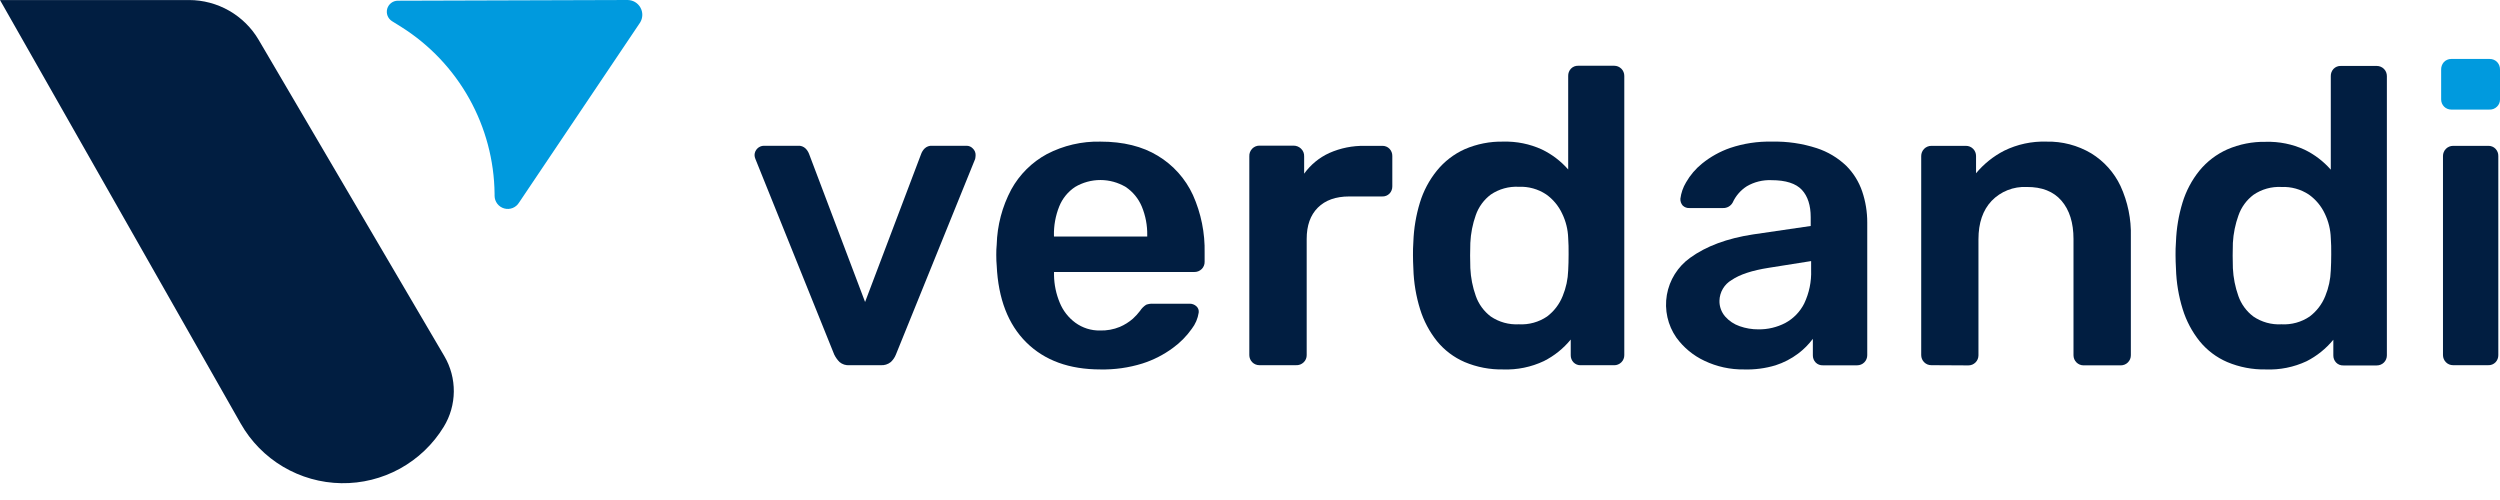 <svg viewBox="0 0 120 24" fill="none" xmlns="http://www.w3.org/2000/svg">
<path d="M40.774 17.529C40.688 17.537 40.602 17.527 40.521 17.501C40.439 17.475 40.364 17.433 40.298 17.378C40.195 17.274 40.11 17.155 40.045 17.024L36.259 7.629C36.233 7.57 36.219 7.507 36.218 7.442C36.22 7.325 36.268 7.213 36.351 7.13C36.434 7.047 36.546 6.999 36.663 6.997H38.295C38.364 6.99 38.433 6.999 38.497 7.022C38.562 7.045 38.621 7.082 38.67 7.13C38.74 7.202 38.796 7.288 38.833 7.382L41.524 14.495L44.218 7.382C44.253 7.288 44.308 7.202 44.379 7.13C44.427 7.083 44.484 7.047 44.547 7.024C44.61 7.002 44.677 6.992 44.744 6.997H46.404C46.459 6.998 46.514 7.01 46.565 7.033C46.615 7.056 46.66 7.089 46.698 7.13C46.74 7.17 46.773 7.219 46.796 7.272C46.819 7.326 46.83 7.384 46.829 7.442C46.828 7.505 46.821 7.568 46.808 7.629L43.001 17.024C42.947 17.159 42.864 17.279 42.758 17.378C42.621 17.489 42.447 17.543 42.271 17.529H40.774Z" fill="#011E41"/>
<path d="M52.821 17.733C51.323 17.733 50.138 17.301 49.264 16.436C48.391 15.572 47.916 14.343 47.842 12.751C47.828 12.616 47.821 12.446 47.821 12.236C47.819 12.07 47.826 11.905 47.842 11.74C47.867 10.817 48.106 9.912 48.54 9.097C48.935 8.378 49.529 7.787 50.251 7.396C51.044 6.983 51.929 6.777 52.822 6.798C53.916 6.798 54.834 7.025 55.576 7.478C56.314 7.922 56.901 8.579 57.261 9.361C57.652 10.236 57.844 11.186 57.822 12.144V12.569C57.823 12.633 57.812 12.697 57.787 12.756C57.763 12.815 57.727 12.869 57.682 12.914C57.634 12.961 57.577 12.998 57.514 13.023C57.451 13.047 57.384 13.058 57.317 13.056H50.593V13.217C50.601 13.667 50.694 14.111 50.867 14.527C51.023 14.911 51.282 15.244 51.615 15.489C51.959 15.74 52.375 15.872 52.8 15.864C53.126 15.873 53.45 15.815 53.751 15.691C53.98 15.593 54.192 15.46 54.38 15.296C54.505 15.182 54.62 15.057 54.722 14.922C54.798 14.804 54.898 14.704 55.016 14.628C55.123 14.589 55.237 14.572 55.351 14.578H57.092C57.215 14.573 57.334 14.617 57.425 14.699C57.468 14.737 57.5 14.784 57.52 14.837C57.539 14.89 57.545 14.947 57.538 15.003C57.495 15.289 57.379 15.56 57.201 15.789C56.952 16.14 56.648 16.448 56.3 16.7C55.855 17.029 55.36 17.281 54.833 17.449C54.181 17.651 53.502 17.747 52.821 17.733ZM50.593 11.354H55.067V11.294C55.076 10.82 54.987 10.349 54.805 9.911C54.645 9.531 54.378 9.205 54.035 8.975C53.667 8.757 53.247 8.641 52.819 8.641C52.391 8.641 51.97 8.757 51.602 8.975C51.26 9.203 50.995 9.529 50.842 9.911C50.666 10.352 50.58 10.824 50.589 11.298L50.593 11.354Z" fill="#011E41"/>
<path d="M60.452 17.529C60.388 17.53 60.325 17.517 60.266 17.493C60.207 17.469 60.154 17.433 60.109 17.388C60.063 17.343 60.028 17.289 60.004 17.23C59.979 17.172 59.967 17.108 59.967 17.045V7.508C59.963 7.439 59.974 7.37 59.998 7.305C60.023 7.241 60.061 7.182 60.109 7.133C60.154 7.088 60.207 7.051 60.266 7.027C60.325 7.002 60.388 6.99 60.452 6.991H62.093C62.225 6.991 62.352 7.042 62.447 7.133C62.498 7.181 62.538 7.239 62.565 7.304C62.591 7.368 62.602 7.438 62.599 7.508V8.337C62.908 7.907 63.323 7.565 63.804 7.345C64.342 7.106 64.925 6.989 65.513 7.001H66.344C66.41 6.998 66.476 7.009 66.537 7.034C66.597 7.058 66.653 7.095 66.698 7.143C66.786 7.236 66.833 7.359 66.831 7.487V8.945C66.833 9.073 66.786 9.197 66.698 9.29C66.653 9.337 66.597 9.374 66.536 9.398C66.475 9.422 66.41 9.433 66.344 9.43H64.765C64.117 9.43 63.614 9.609 63.256 9.967C62.898 10.325 62.719 10.828 62.721 11.476V17.045C62.722 17.109 62.71 17.172 62.685 17.232C62.661 17.291 62.624 17.345 62.578 17.389C62.529 17.437 62.47 17.475 62.406 17.499C62.342 17.523 62.273 17.533 62.204 17.529H60.452Z" fill="#011E41"/>
<path d="M72.154 17.733C71.519 17.746 70.889 17.625 70.303 17.378C69.787 17.155 69.332 16.812 68.976 16.376C68.613 15.922 68.338 15.403 68.166 14.847C67.97 14.218 67.861 13.565 67.842 12.906C67.829 12.663 67.823 12.444 67.823 12.247C67.823 12.051 67.823 11.834 67.842 11.59C67.865 10.957 67.971 10.33 68.156 9.724C68.326 9.167 68.601 8.648 68.967 8.195C69.326 7.751 69.783 7.398 70.303 7.163C70.887 6.91 71.518 6.785 72.154 6.798C72.793 6.78 73.427 6.908 74.008 7.173C74.49 7.405 74.92 7.732 75.273 8.135V3.643C75.27 3.515 75.317 3.391 75.404 3.298C75.45 3.25 75.505 3.213 75.566 3.188C75.628 3.164 75.694 3.153 75.76 3.156H77.48C77.544 3.156 77.607 3.168 77.666 3.192C77.725 3.217 77.779 3.253 77.825 3.298C77.87 3.343 77.906 3.397 77.93 3.456C77.954 3.515 77.967 3.579 77.966 3.643V17.047C77.967 17.11 77.954 17.174 77.93 17.233C77.906 17.292 77.87 17.346 77.824 17.391C77.779 17.436 77.725 17.471 77.666 17.495C77.607 17.52 77.544 17.532 77.48 17.531H75.879C75.814 17.534 75.748 17.523 75.687 17.499C75.626 17.475 75.571 17.438 75.526 17.391C75.439 17.298 75.392 17.174 75.395 17.047V16.298C75.043 16.729 74.605 17.081 74.109 17.331C73.499 17.619 72.829 17.757 72.154 17.733ZM72.903 15.566C73.385 15.594 73.862 15.462 74.26 15.192C74.595 14.939 74.854 14.599 75.009 14.209C75.17 13.819 75.259 13.404 75.273 12.983C75.286 12.741 75.293 12.481 75.293 12.204C75.293 11.927 75.293 11.667 75.273 11.425C75.26 11.018 75.161 10.618 74.983 10.252C74.811 9.883 74.546 9.564 74.213 9.329C73.826 9.073 73.367 8.946 72.903 8.966C72.426 8.94 71.953 9.071 71.557 9.34C71.226 9.589 70.976 9.93 70.839 10.321C70.686 10.751 70.597 11.202 70.576 11.658C70.562 12.064 70.562 12.469 70.576 12.872C70.597 13.328 70.685 13.779 70.839 14.209C70.976 14.6 71.226 14.942 71.557 15.192C71.953 15.461 72.426 15.592 72.903 15.566Z" fill="#011E41"/>
<path d="M83.715 17.733C83.057 17.743 82.406 17.601 81.813 17.318C81.277 17.067 80.813 16.684 80.465 16.204C80.05 15.608 79.886 14.872 80.009 14.155C80.133 13.439 80.533 12.8 81.124 12.376C81.894 11.817 82.899 11.443 84.14 11.253L86.914 10.847V10.422C86.914 9.861 86.773 9.417 86.489 9.112C86.204 8.807 85.719 8.648 85.031 8.648C84.617 8.63 84.206 8.731 83.848 8.94C83.55 9.13 83.314 9.402 83.168 9.724C83.122 9.806 83.054 9.874 82.972 9.921C82.89 9.967 82.796 9.99 82.702 9.986H81.104C81.043 9.991 80.981 9.983 80.924 9.962C80.867 9.942 80.814 9.909 80.77 9.866C80.692 9.776 80.652 9.66 80.658 9.541C80.693 9.262 80.786 8.993 80.931 8.753C81.129 8.407 81.39 8.101 81.701 7.85C82.103 7.525 82.558 7.272 83.046 7.102C83.692 6.885 84.371 6.782 85.051 6.798C85.783 6.78 86.512 6.887 87.208 7.113C87.733 7.285 88.214 7.572 88.615 7.953C88.964 8.3 89.227 8.723 89.385 9.189C89.548 9.671 89.63 10.177 89.628 10.686V17.05C89.628 17.114 89.616 17.177 89.591 17.237C89.567 17.296 89.531 17.349 89.486 17.394C89.441 17.439 89.387 17.475 89.328 17.499C89.268 17.523 89.205 17.536 89.141 17.535H87.501C87.436 17.538 87.372 17.528 87.311 17.504C87.25 17.481 87.195 17.445 87.15 17.398C87.062 17.305 87.014 17.182 87.017 17.054V16.264C86.816 16.533 86.578 16.772 86.309 16.974C85.981 17.22 85.615 17.409 85.225 17.535C84.736 17.682 84.226 17.749 83.715 17.733ZM84.404 15.809C84.851 15.815 85.292 15.711 85.689 15.506C86.082 15.295 86.4 14.968 86.601 14.57C86.84 14.068 86.954 13.516 86.934 12.96V12.532L84.903 12.854C84.106 12.979 83.512 13.174 83.121 13.44C82.947 13.541 82.801 13.685 82.698 13.859C82.595 14.033 82.539 14.23 82.534 14.432C82.527 14.71 82.625 14.981 82.807 15.192C82.995 15.405 83.236 15.566 83.505 15.658C83.794 15.76 84.098 15.811 84.404 15.809Z" fill="#011E41"/>
<path d="M92.705 17.529C92.641 17.53 92.578 17.518 92.519 17.494C92.46 17.47 92.406 17.434 92.361 17.389C92.315 17.344 92.279 17.29 92.255 17.231C92.231 17.172 92.218 17.109 92.218 17.045V7.487C92.218 7.423 92.231 7.36 92.255 7.301C92.279 7.242 92.315 7.188 92.36 7.143C92.406 7.097 92.459 7.061 92.519 7.037C92.578 7.013 92.641 7 92.705 7.001H94.365C94.429 7 94.493 7.013 94.552 7.037C94.611 7.062 94.664 7.097 94.709 7.143C94.754 7.188 94.79 7.242 94.814 7.301C94.838 7.36 94.851 7.423 94.85 7.487V8.316C95.222 7.869 95.681 7.501 96.198 7.235C96.83 6.925 97.529 6.775 98.233 6.798C98.986 6.781 99.729 6.975 100.378 7.36C100.989 7.735 101.479 8.28 101.785 8.929C102.135 9.691 102.305 10.524 102.281 11.362V17.052C102.281 17.116 102.269 17.179 102.245 17.238C102.22 17.297 102.184 17.351 102.139 17.396C102.094 17.441 102.04 17.477 101.981 17.501C101.922 17.525 101.858 17.538 101.795 17.537H100.014C99.951 17.538 99.887 17.525 99.828 17.501C99.769 17.477 99.715 17.441 99.67 17.396C99.625 17.351 99.589 17.297 99.564 17.238C99.54 17.179 99.528 17.116 99.528 17.052V11.476C99.528 10.694 99.336 10.08 98.951 9.634C98.567 9.189 98.01 8.969 97.28 8.975C96.968 8.96 96.656 9.012 96.365 9.127C96.075 9.242 95.812 9.418 95.595 9.644C95.176 10.089 94.966 10.703 94.966 11.485V17.054C94.966 17.118 94.954 17.181 94.93 17.24C94.906 17.299 94.87 17.352 94.825 17.397C94.78 17.442 94.726 17.478 94.667 17.503C94.608 17.527 94.545 17.539 94.481 17.539L92.705 17.529Z" fill="#011E41"/>
<path d="M108.76 17.733C108.124 17.746 107.492 17.625 106.906 17.378C106.39 17.156 105.936 16.812 105.581 16.377C105.218 15.922 104.943 15.403 104.771 14.847C104.575 14.218 104.466 13.565 104.447 12.906C104.434 12.663 104.426 12.444 104.426 12.247C104.426 12.051 104.426 11.834 104.447 11.59C104.47 10.957 104.576 10.33 104.761 9.724C104.931 9.167 105.205 8.648 105.57 8.195C105.93 7.755 106.388 7.405 106.906 7.173C107.491 6.919 108.123 6.795 108.76 6.808C109.398 6.789 110.032 6.917 110.613 7.182C111.095 7.414 111.525 7.742 111.878 8.144V3.652C111.875 3.524 111.922 3.401 112.009 3.307C112.054 3.26 112.109 3.222 112.17 3.198C112.231 3.173 112.297 3.162 112.363 3.165H114.085C114.149 3.165 114.212 3.177 114.271 3.202C114.33 3.226 114.384 3.262 114.429 3.307C114.474 3.353 114.51 3.406 114.534 3.466C114.558 3.525 114.57 3.588 114.57 3.652V17.056C114.57 17.12 114.558 17.183 114.534 17.242C114.51 17.302 114.474 17.355 114.429 17.4C114.384 17.446 114.33 17.481 114.271 17.505C114.212 17.529 114.149 17.541 114.085 17.541H112.484C112.419 17.544 112.353 17.533 112.292 17.509C112.231 17.484 112.176 17.448 112.131 17.4C112.044 17.307 111.997 17.183 112 17.056V16.307C111.647 16.737 111.209 17.089 110.714 17.34C110.103 17.625 109.433 17.76 108.76 17.733ZM109.508 15.566C109.989 15.594 110.467 15.463 110.865 15.192C111.2 14.939 111.459 14.599 111.614 14.209C111.775 13.819 111.864 13.404 111.878 12.983C111.891 12.741 111.899 12.481 111.899 12.204C111.899 11.927 111.899 11.667 111.878 11.425C111.865 11.022 111.768 10.625 111.593 10.261C111.422 9.892 111.156 9.574 110.824 9.338C110.436 9.083 109.978 8.955 109.514 8.975C109.036 8.949 108.563 9.08 108.168 9.35C107.837 9.599 107.587 9.94 107.449 10.331C107.295 10.757 107.203 11.204 107.178 11.658C107.165 12.064 107.165 12.469 107.178 12.872C107.2 13.329 107.289 13.779 107.442 14.209C107.579 14.6 107.829 14.942 108.161 15.192C108.556 15.461 109.03 15.593 109.508 15.566Z" fill="#011E41"/>
<path d="M117.748 17.529C117.684 17.53 117.621 17.517 117.562 17.493C117.503 17.469 117.45 17.433 117.405 17.388C117.36 17.343 117.324 17.289 117.3 17.23C117.275 17.172 117.263 17.108 117.263 17.045V7.487C117.263 7.423 117.275 7.36 117.3 7.301C117.324 7.242 117.359 7.188 117.405 7.143C117.45 7.098 117.503 7.062 117.562 7.038C117.621 7.013 117.684 7.001 117.748 7.001H119.433C119.498 6.998 119.564 7.009 119.625 7.034C119.686 7.058 119.741 7.095 119.786 7.143C119.874 7.236 119.922 7.36 119.919 7.487V17.045C119.922 17.172 119.874 17.296 119.786 17.389C119.741 17.436 119.686 17.473 119.625 17.497C119.564 17.522 119.498 17.532 119.433 17.529H117.748Z" fill="#011E41"/>
<path d="M117.66 5.26C117.596 5.26 117.533 5.248 117.474 5.223C117.415 5.199 117.361 5.163 117.316 5.118C117.271 5.072 117.235 5.019 117.211 4.959C117.187 4.9 117.175 4.837 117.175 4.773V3.339C117.172 3.21 117.217 3.085 117.301 2.987C117.346 2.937 117.401 2.897 117.463 2.87C117.525 2.842 117.592 2.829 117.66 2.83H119.502C119.572 2.829 119.642 2.842 119.707 2.87C119.772 2.899 119.829 2.94 119.876 2.993C119.96 3.091 120.004 3.216 120 3.345V4.773C120.001 4.837 119.989 4.901 119.965 4.96C119.94 5.02 119.904 5.073 119.858 5.117C119.809 5.166 119.75 5.204 119.686 5.229C119.621 5.253 119.552 5.264 119.483 5.26H117.66Z" fill="#009ADE"/>
<path d="M0 0.002H9.073C9.749 0.002 10.414 0.179 11.001 0.515C11.588 0.852 12.077 1.335 12.419 1.919L21.329 17.096C21.631 17.611 21.788 18.198 21.783 18.796C21.778 19.393 21.611 19.977 21.299 20.487C20.786 21.327 20.062 22.018 19.2 22.493C18.338 22.968 17.367 23.209 16.383 23.193C15.399 23.178 14.435 22.905 13.589 22.404C12.742 21.902 12.041 21.188 11.555 20.332L0 0.002Z" fill="#011E41"/>
<path d="M18.817 1.016L19.274 1.301C20.627 2.156 21.744 3.336 22.524 4.733C23.304 6.131 23.722 7.701 23.74 9.301V9.402C23.741 9.54 23.788 9.673 23.872 9.782C23.956 9.891 24.073 9.97 24.205 10.006C24.338 10.043 24.479 10.035 24.607 9.984C24.735 9.933 24.842 9.842 24.914 9.724L30.728 1.078C30.793 0.97 30.829 0.847 30.831 0.721C30.833 0.595 30.801 0.471 30.739 0.361C30.677 0.251 30.587 0.16 30.478 0.096C30.369 0.033 30.245 -0 30.119 3.69766e-06L19.098 0.034C18.983 0.034 18.87 0.071 18.778 0.141C18.686 0.211 18.619 0.308 18.587 0.419C18.556 0.53 18.561 0.649 18.602 0.756C18.644 0.864 18.719 0.955 18.817 1.016Z" fill="#009ADE"/>
</svg>
